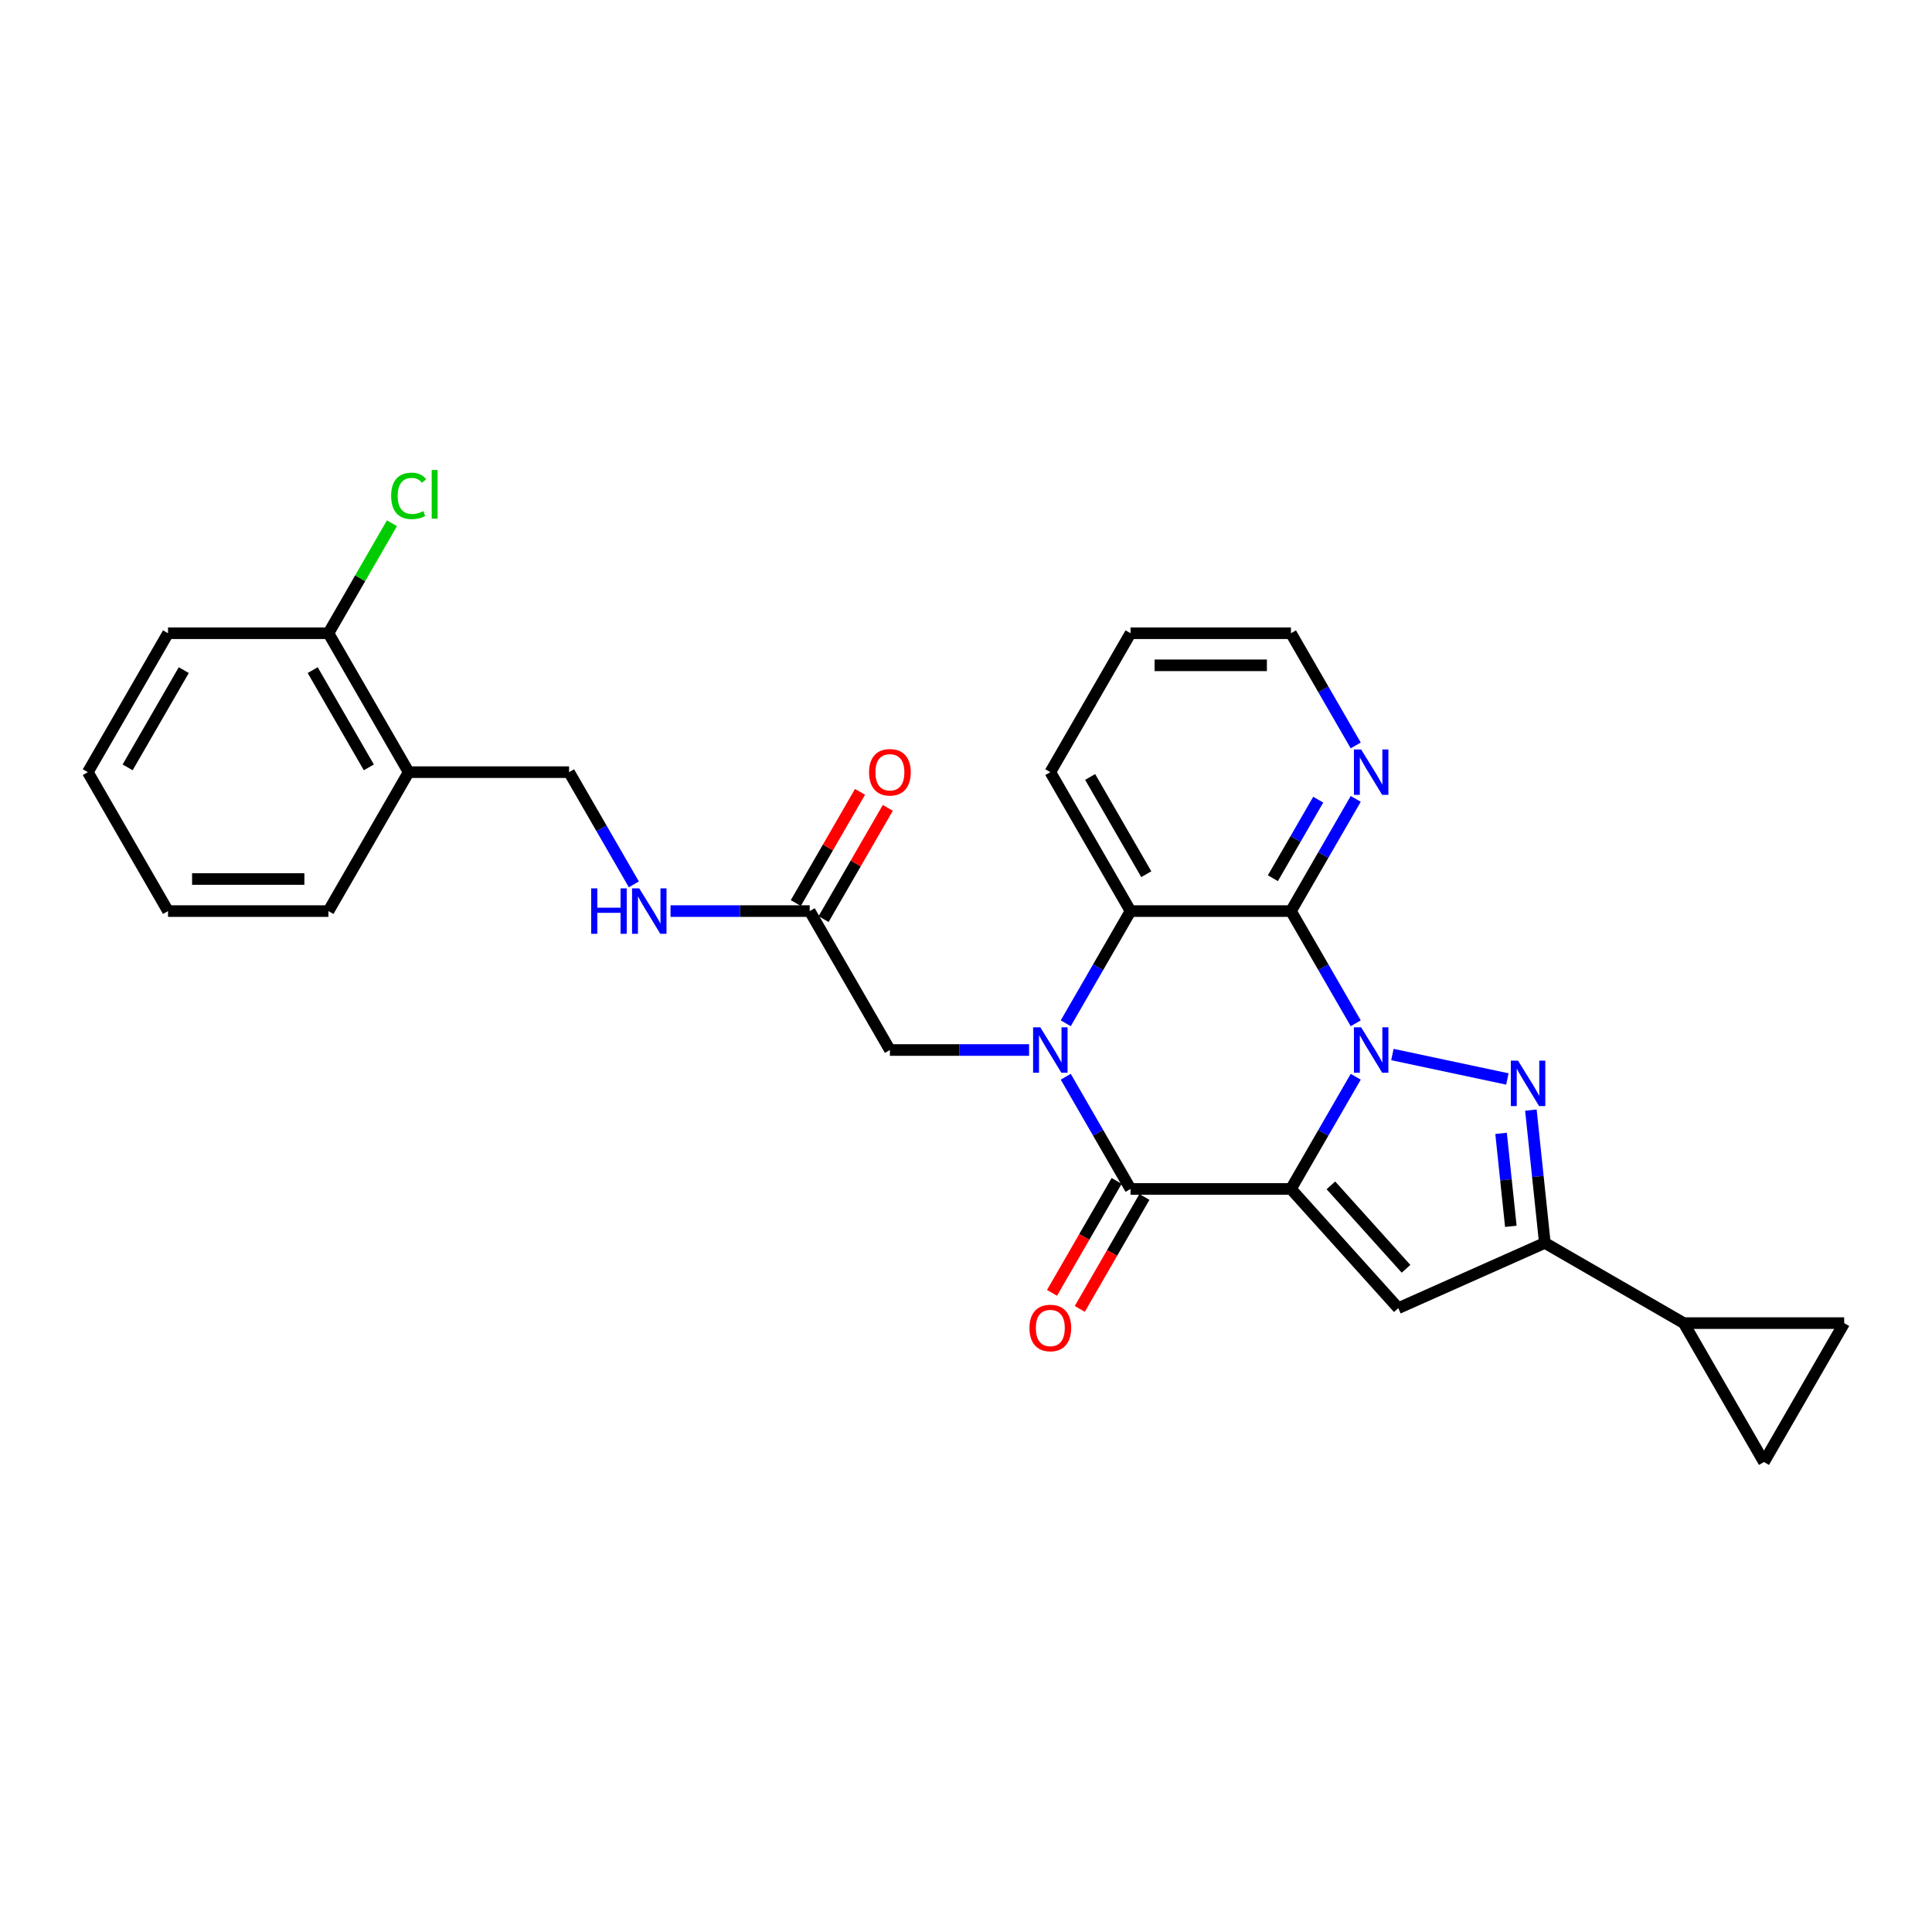 <?xml version='1.0' encoding='iso-8859-1'?>
<svg version='1.1' baseProfile='full'
              xmlns='http://www.w3.org/2000/svg'
                      xmlns:rdkit='http://www.rdkit.org/xml'
                      xmlns:xlink='http://www.w3.org/1999/xlink'
                  xml:space='preserve'
width='1000px' height='1000px' viewBox='0 0 1000 1000'>
<!-- END OF HEADER -->
<rect style='opacity:1.0;fill:#FFFFFF;stroke:none' width='1000' height='1000' x='0' y='0'> </rect>
<path class='bond-0' d='M 668.193,615.393 L 684.958,586.356' style='fill:none;fill-rule:evenodd;stroke:#000000;stroke-width:6px;stroke-linecap:butt;stroke-linejoin:miter;stroke-opacity:1' />
<path class='bond-0' d='M 684.958,586.356 L 701.723,557.319' style='fill:none;fill-rule:evenodd;stroke:#0000FF;stroke-width:6px;stroke-linecap:butt;stroke-linejoin:miter;stroke-opacity:1' />
<path class='bond-2' d='M 668.193,615.393 L 585.162,615.393' style='fill:none;fill-rule:evenodd;stroke:#000000;stroke-width:6px;stroke-linecap:butt;stroke-linejoin:miter;stroke-opacity:1' />
<path class='bond-5' d='M 668.193,615.393 L 723.753,677.098' style='fill:none;fill-rule:evenodd;stroke:#000000;stroke-width:6px;stroke-linecap:butt;stroke-linejoin:miter;stroke-opacity:1' />
<path class='bond-5' d='M 688.868,613.537 L 727.76,656.73' style='fill:none;fill-rule:evenodd;stroke:#000000;stroke-width:6px;stroke-linecap:butt;stroke-linejoin:miter;stroke-opacity:1' />
<path class='bond-3' d='M 720.703,545.822 L 780.214,558.472' style='fill:none;fill-rule:evenodd;stroke:#0000FF;stroke-width:6px;stroke-linecap:butt;stroke-linejoin:miter;stroke-opacity:1' />
<path class='bond-4' d='M 701.723,529.652 L 684.958,500.615' style='fill:none;fill-rule:evenodd;stroke:#0000FF;stroke-width:6px;stroke-linecap:butt;stroke-linejoin:miter;stroke-opacity:1' />
<path class='bond-4' d='M 684.958,500.615 L 668.193,471.578' style='fill:none;fill-rule:evenodd;stroke:#000000;stroke-width:6px;stroke-linecap:butt;stroke-linejoin:miter;stroke-opacity:1' />
<path class='bond-1' d='M 551.632,557.319 L 568.397,586.356' style='fill:none;fill-rule:evenodd;stroke:#0000FF;stroke-width:6px;stroke-linecap:butt;stroke-linejoin:miter;stroke-opacity:1' />
<path class='bond-1' d='M 568.397,586.356 L 585.162,615.393' style='fill:none;fill-rule:evenodd;stroke:#000000;stroke-width:6px;stroke-linecap:butt;stroke-linejoin:miter;stroke-opacity:1' />
<path class='bond-7' d='M 551.632,529.652 L 568.397,500.615' style='fill:none;fill-rule:evenodd;stroke:#0000FF;stroke-width:6px;stroke-linecap:butt;stroke-linejoin:miter;stroke-opacity:1' />
<path class='bond-7' d='M 568.397,500.615 L 585.162,471.578' style='fill:none;fill-rule:evenodd;stroke:#000000;stroke-width:6px;stroke-linecap:butt;stroke-linejoin:miter;stroke-opacity:1' />
<path class='bond-9' d='M 532.652,543.486 L 496.633,543.486' style='fill:none;fill-rule:evenodd;stroke:#0000FF;stroke-width:6px;stroke-linecap:butt;stroke-linejoin:miter;stroke-opacity:1' />
<path class='bond-9' d='M 496.633,543.486 L 460.614,543.486' style='fill:none;fill-rule:evenodd;stroke:#000000;stroke-width:6px;stroke-linecap:butt;stroke-linejoin:miter;stroke-opacity:1' />
<path class='bond-14' d='M 577.971,611.242 L 561.244,640.213' style='fill:none;fill-rule:evenodd;stroke:#000000;stroke-width:6px;stroke-linecap:butt;stroke-linejoin:miter;stroke-opacity:1' />
<path class='bond-14' d='M 561.244,640.213 L 544.518,669.183' style='fill:none;fill-rule:evenodd;stroke:#FF0000;stroke-width:6px;stroke-linecap:butt;stroke-linejoin:miter;stroke-opacity:1' />
<path class='bond-14' d='M 592.352,619.545 L 575.626,648.516' style='fill:none;fill-rule:evenodd;stroke:#000000;stroke-width:6px;stroke-linecap:butt;stroke-linejoin:miter;stroke-opacity:1' />
<path class='bond-14' d='M 575.626,648.516 L 558.9,677.487' style='fill:none;fill-rule:evenodd;stroke:#FF0000;stroke-width:6px;stroke-linecap:butt;stroke-linejoin:miter;stroke-opacity:1' />
<path class='bond-28' d='M 792.381,574.582 L 795.993,608.954' style='fill:none;fill-rule:evenodd;stroke:#0000FF;stroke-width:6px;stroke-linecap:butt;stroke-linejoin:miter;stroke-opacity:1' />
<path class='bond-28' d='M 795.993,608.954 L 799.606,643.326' style='fill:none;fill-rule:evenodd;stroke:#000000;stroke-width:6px;stroke-linecap:butt;stroke-linejoin:miter;stroke-opacity:1' />
<path class='bond-28' d='M 776.949,586.629 L 779.478,610.69' style='fill:none;fill-rule:evenodd;stroke:#0000FF;stroke-width:6px;stroke-linecap:butt;stroke-linejoin:miter;stroke-opacity:1' />
<path class='bond-28' d='M 779.478,610.69 L 782.007,634.75' style='fill:none;fill-rule:evenodd;stroke:#000000;stroke-width:6px;stroke-linecap:butt;stroke-linejoin:miter;stroke-opacity:1' />
<path class='bond-12' d='M 668.193,471.578 L 684.958,442.541' style='fill:none;fill-rule:evenodd;stroke:#000000;stroke-width:6px;stroke-linecap:butt;stroke-linejoin:miter;stroke-opacity:1' />
<path class='bond-12' d='M 684.958,442.541 L 701.723,413.503' style='fill:none;fill-rule:evenodd;stroke:#0000FF;stroke-width:6px;stroke-linecap:butt;stroke-linejoin:miter;stroke-opacity:1' />
<path class='bond-12' d='M 658.841,454.563 L 670.577,434.237' style='fill:none;fill-rule:evenodd;stroke:#000000;stroke-width:6px;stroke-linecap:butt;stroke-linejoin:miter;stroke-opacity:1' />
<path class='bond-12' d='M 670.577,434.237 L 682.312,413.911' style='fill:none;fill-rule:evenodd;stroke:#0000FF;stroke-width:6px;stroke-linecap:butt;stroke-linejoin:miter;stroke-opacity:1' />
<path class='bond-29' d='M 668.193,471.578 L 585.162,471.578' style='fill:none;fill-rule:evenodd;stroke:#000000;stroke-width:6px;stroke-linecap:butt;stroke-linejoin:miter;stroke-opacity:1' />
<path class='bond-6' d='M 723.753,677.098 L 799.606,643.326' style='fill:none;fill-rule:evenodd;stroke:#000000;stroke-width:6px;stroke-linecap:butt;stroke-linejoin:miter;stroke-opacity:1' />
<path class='bond-8' d='M 799.606,643.326 L 871.514,684.842' style='fill:none;fill-rule:evenodd;stroke:#000000;stroke-width:6px;stroke-linecap:butt;stroke-linejoin:miter;stroke-opacity:1' />
<path class='bond-21' d='M 585.162,471.578 L 543.646,399.67' style='fill:none;fill-rule:evenodd;stroke:#000000;stroke-width:6px;stroke-linecap:butt;stroke-linejoin:miter;stroke-opacity:1' />
<path class='bond-21' d='M 593.316,452.489 L 564.255,402.153' style='fill:none;fill-rule:evenodd;stroke:#000000;stroke-width:6px;stroke-linecap:butt;stroke-linejoin:miter;stroke-opacity:1' />
<path class='bond-10' d='M 871.514,684.842 L 954.545,684.842' style='fill:none;fill-rule:evenodd;stroke:#000000;stroke-width:6px;stroke-linecap:butt;stroke-linejoin:miter;stroke-opacity:1' />
<path class='bond-11' d='M 871.514,684.842 L 913.03,756.749' style='fill:none;fill-rule:evenodd;stroke:#000000;stroke-width:6px;stroke-linecap:butt;stroke-linejoin:miter;stroke-opacity:1' />
<path class='bond-13' d='M 460.614,543.486 L 419.098,471.578' style='fill:none;fill-rule:evenodd;stroke:#000000;stroke-width:6px;stroke-linecap:butt;stroke-linejoin:miter;stroke-opacity:1' />
<path class='bond-30' d='M 954.545,684.842 L 913.03,756.749' style='fill:none;fill-rule:evenodd;stroke:#000000;stroke-width:6px;stroke-linecap:butt;stroke-linejoin:miter;stroke-opacity:1' />
<path class='bond-22' d='M 701.723,385.837 L 684.958,356.8' style='fill:none;fill-rule:evenodd;stroke:#0000FF;stroke-width:6px;stroke-linecap:butt;stroke-linejoin:miter;stroke-opacity:1' />
<path class='bond-22' d='M 684.958,356.8 L 668.193,327.762' style='fill:none;fill-rule:evenodd;stroke:#000000;stroke-width:6px;stroke-linecap:butt;stroke-linejoin:miter;stroke-opacity:1' />
<path class='bond-16' d='M 419.098,471.578 L 383.079,471.578' style='fill:none;fill-rule:evenodd;stroke:#000000;stroke-width:6px;stroke-linecap:butt;stroke-linejoin:miter;stroke-opacity:1' />
<path class='bond-16' d='M 383.079,471.578 L 347.059,471.578' style='fill:none;fill-rule:evenodd;stroke:#0000FF;stroke-width:6px;stroke-linecap:butt;stroke-linejoin:miter;stroke-opacity:1' />
<path class='bond-19' d='M 426.289,475.729 L 442.91,446.941' style='fill:none;fill-rule:evenodd;stroke:#000000;stroke-width:6px;stroke-linecap:butt;stroke-linejoin:miter;stroke-opacity:1' />
<path class='bond-19' d='M 442.91,446.941 L 459.53,418.153' style='fill:none;fill-rule:evenodd;stroke:#FF0000;stroke-width:6px;stroke-linecap:butt;stroke-linejoin:miter;stroke-opacity:1' />
<path class='bond-19' d='M 411.907,467.426 L 428.528,438.638' style='fill:none;fill-rule:evenodd;stroke:#000000;stroke-width:6px;stroke-linecap:butt;stroke-linejoin:miter;stroke-opacity:1' />
<path class='bond-19' d='M 428.528,438.638 L 445.149,409.85' style='fill:none;fill-rule:evenodd;stroke:#FF0000;stroke-width:6px;stroke-linecap:butt;stroke-linejoin:miter;stroke-opacity:1' />
<path class='bond-15' d='M 211.518,399.67 L 294.55,399.67' style='fill:none;fill-rule:evenodd;stroke:#000000;stroke-width:6px;stroke-linecap:butt;stroke-linejoin:miter;stroke-opacity:1' />
<path class='bond-18' d='M 211.518,399.67 L 170.002,327.762' style='fill:none;fill-rule:evenodd;stroke:#000000;stroke-width:6px;stroke-linecap:butt;stroke-linejoin:miter;stroke-opacity:1' />
<path class='bond-18' d='M 190.909,397.187 L 161.848,346.852' style='fill:none;fill-rule:evenodd;stroke:#000000;stroke-width:6px;stroke-linecap:butt;stroke-linejoin:miter;stroke-opacity:1' />
<path class='bond-23' d='M 211.518,399.67 L 170.002,471.578' style='fill:none;fill-rule:evenodd;stroke:#000000;stroke-width:6px;stroke-linecap:butt;stroke-linejoin:miter;stroke-opacity:1' />
<path class='bond-17' d='M 328.079,457.745 L 311.315,428.707' style='fill:none;fill-rule:evenodd;stroke:#0000FF;stroke-width:6px;stroke-linecap:butt;stroke-linejoin:miter;stroke-opacity:1' />
<path class='bond-17' d='M 311.315,428.707 L 294.55,399.67' style='fill:none;fill-rule:evenodd;stroke:#000000;stroke-width:6px;stroke-linecap:butt;stroke-linejoin:miter;stroke-opacity:1' />
<path class='bond-20' d='M 170.002,327.762 L 186.436,299.298' style='fill:none;fill-rule:evenodd;stroke:#000000;stroke-width:6px;stroke-linecap:butt;stroke-linejoin:miter;stroke-opacity:1' />
<path class='bond-20' d='M 186.436,299.298 L 202.87,270.834' style='fill:none;fill-rule:evenodd;stroke:#00CC00;stroke-width:6px;stroke-linecap:butt;stroke-linejoin:miter;stroke-opacity:1' />
<path class='bond-24' d='M 170.002,327.762 L 86.971,327.762' style='fill:none;fill-rule:evenodd;stroke:#000000;stroke-width:6px;stroke-linecap:butt;stroke-linejoin:miter;stroke-opacity:1' />
<path class='bond-25' d='M 543.646,399.67 L 585.162,327.762' style='fill:none;fill-rule:evenodd;stroke:#000000;stroke-width:6px;stroke-linecap:butt;stroke-linejoin:miter;stroke-opacity:1' />
<path class='bond-31' d='M 668.193,327.762 L 585.162,327.762' style='fill:none;fill-rule:evenodd;stroke:#000000;stroke-width:6px;stroke-linecap:butt;stroke-linejoin:miter;stroke-opacity:1' />
<path class='bond-31' d='M 655.739,344.369 L 597.616,344.369' style='fill:none;fill-rule:evenodd;stroke:#000000;stroke-width:6px;stroke-linecap:butt;stroke-linejoin:miter;stroke-opacity:1' />
<path class='bond-26' d='M 170.002,471.578 L 86.971,471.578' style='fill:none;fill-rule:evenodd;stroke:#000000;stroke-width:6px;stroke-linecap:butt;stroke-linejoin:miter;stroke-opacity:1' />
<path class='bond-26' d='M 157.548,454.971 L 99.425,454.971' style='fill:none;fill-rule:evenodd;stroke:#000000;stroke-width:6px;stroke-linecap:butt;stroke-linejoin:miter;stroke-opacity:1' />
<path class='bond-32' d='M 86.971,327.762 L 45.455,399.67' style='fill:none;fill-rule:evenodd;stroke:#000000;stroke-width:6px;stroke-linecap:butt;stroke-linejoin:miter;stroke-opacity:1' />
<path class='bond-32' d='M 95.125,346.852 L 66.064,397.187' style='fill:none;fill-rule:evenodd;stroke:#000000;stroke-width:6px;stroke-linecap:butt;stroke-linejoin:miter;stroke-opacity:1' />
<path class='bond-27' d='M 86.971,471.578 L 45.455,399.67' style='fill:none;fill-rule:evenodd;stroke:#000000;stroke-width:6px;stroke-linecap:butt;stroke-linejoin:miter;stroke-opacity:1' />
<path  class='atom-1' d='M 704.512 531.728
L 712.217 544.183
Q 712.981 545.412, 714.21 547.637
Q 715.439 549.862, 715.505 549.995
L 715.505 531.728
L 718.627 531.728
L 718.627 555.243
L 715.405 555.243
L 707.135 541.626
Q 706.172 540.031, 705.143 538.205
Q 704.146 536.378, 703.847 535.813
L 703.847 555.243
L 700.792 555.243
L 700.792 531.728
L 704.512 531.728
' fill='#0000FF'/>
<path  class='atom-2' d='M 538.448 531.728
L 546.153 544.183
Q 546.917 545.412, 548.146 547.637
Q 549.375 549.862, 549.441 549.995
L 549.441 531.728
L 552.563 531.728
L 552.563 555.243
L 549.342 555.243
L 541.072 541.626
Q 540.108 540.031, 539.079 538.205
Q 538.082 536.378, 537.784 535.813
L 537.784 555.243
L 534.728 555.243
L 534.728 531.728
L 538.448 531.728
' fill='#0000FF'/>
<path  class='atom-4' d='M 785.729 548.992
L 793.434 561.446
Q 794.198 562.675, 795.427 564.9
Q 796.656 567.126, 796.722 567.259
L 796.722 548.992
L 799.844 548.992
L 799.844 572.506
L 796.623 572.506
L 788.353 558.889
Q 787.39 557.295, 786.36 555.468
Q 785.364 553.641, 785.065 553.077
L 785.065 572.506
L 782.009 572.506
L 782.009 548.992
L 785.729 548.992
' fill='#0000FF'/>
<path  class='atom-13' d='M 704.512 387.913
L 712.217 400.368
Q 712.981 401.597, 714.21 403.822
Q 715.439 406.047, 715.505 406.18
L 715.505 387.913
L 718.627 387.913
L 718.627 411.427
L 715.405 411.427
L 707.135 397.81
Q 706.172 396.216, 705.143 394.389
Q 704.146 392.563, 703.847 391.998
L 703.847 411.427
L 700.792 411.427
L 700.792 387.913
L 704.512 387.913
' fill='#0000FF'/>
<path  class='atom-15' d='M 532.851 687.367
Q 532.851 681.721, 535.641 678.566
Q 538.431 675.411, 543.646 675.411
Q 548.86 675.411, 551.65 678.566
Q 554.44 681.721, 554.44 687.367
Q 554.44 693.08, 551.617 696.335
Q 548.794 699.556, 543.646 699.556
Q 538.464 699.556, 535.641 696.335
Q 532.851 693.113, 532.851 687.367
M 543.646 696.899
Q 547.233 696.899, 549.159 694.508
Q 551.118 692.084, 551.118 687.367
Q 551.118 682.751, 549.159 680.426
Q 547.233 678.068, 543.646 678.068
Q 540.059 678.068, 538.099 680.393
Q 536.173 682.718, 536.173 687.367
Q 536.173 692.117, 538.099 694.508
Q 540.059 696.899, 543.646 696.899
' fill='#FF0000'/>
<path  class='atom-17' d='M 305.992 459.821
L 309.18 459.821
L 309.18 469.818
L 321.203 469.818
L 321.203 459.821
L 324.392 459.821
L 324.392 483.335
L 321.203 483.335
L 321.203 472.475
L 309.18 472.475
L 309.18 483.335
L 305.992 483.335
L 305.992 459.821
' fill='#0000FF'/>
<path  class='atom-17' d='M 330.868 459.821
L 338.574 472.275
Q 339.337 473.504, 340.566 475.729
Q 341.795 477.955, 341.862 478.088
L 341.862 459.821
L 344.984 459.821
L 344.984 483.335
L 341.762 483.335
L 333.492 469.718
Q 332.529 468.124, 331.499 466.297
Q 330.503 464.47, 330.204 463.906
L 330.204 483.335
L 327.148 483.335
L 327.148 459.821
L 330.868 459.821
' fill='#0000FF'/>
<path  class='atom-20' d='M 449.82 399.737
Q 449.82 394.09, 452.61 390.935
Q 455.399 387.78, 460.614 387.78
Q 465.828 387.78, 468.618 390.935
Q 471.408 394.09, 471.408 399.737
Q 471.408 405.449, 468.585 408.704
Q 465.762 411.926, 460.614 411.926
Q 455.433 411.926, 452.61 408.704
Q 449.82 405.482, 449.82 399.737
M 460.614 409.269
Q 464.201 409.269, 466.127 406.877
Q 468.087 404.453, 468.087 399.737
Q 468.087 395.12, 466.127 392.795
Q 464.201 390.437, 460.614 390.437
Q 457.027 390.437, 455.067 392.762
Q 453.141 395.087, 453.141 399.737
Q 453.141 404.486, 455.067 406.877
Q 457.027 409.269, 460.614 409.269
' fill='#FF0000'/>
<path  class='atom-21' d='M 202.451 256.669
Q 202.451 250.823, 205.175 247.767
Q 207.931 244.679, 213.146 244.679
Q 217.995 244.679, 220.585 248.1
L 218.393 249.893
Q 216.5 247.402, 213.146 247.402
Q 209.592 247.402, 207.699 249.793
Q 205.839 252.152, 205.839 256.669
Q 205.839 261.318, 207.765 263.71
Q 209.725 266.101, 213.511 266.101
Q 216.102 266.101, 219.124 264.54
L 220.054 267.031
Q 218.825 267.828, 216.965 268.293
Q 215.105 268.758, 213.046 268.758
Q 207.931 268.758, 205.175 265.636
Q 202.451 262.514, 202.451 256.669
' fill='#00CC00'/>
<path  class='atom-21' d='M 223.442 243.251
L 226.497 243.251
L 226.497 268.459
L 223.442 268.459
L 223.442 243.251
' fill='#00CC00'/>
</svg>
